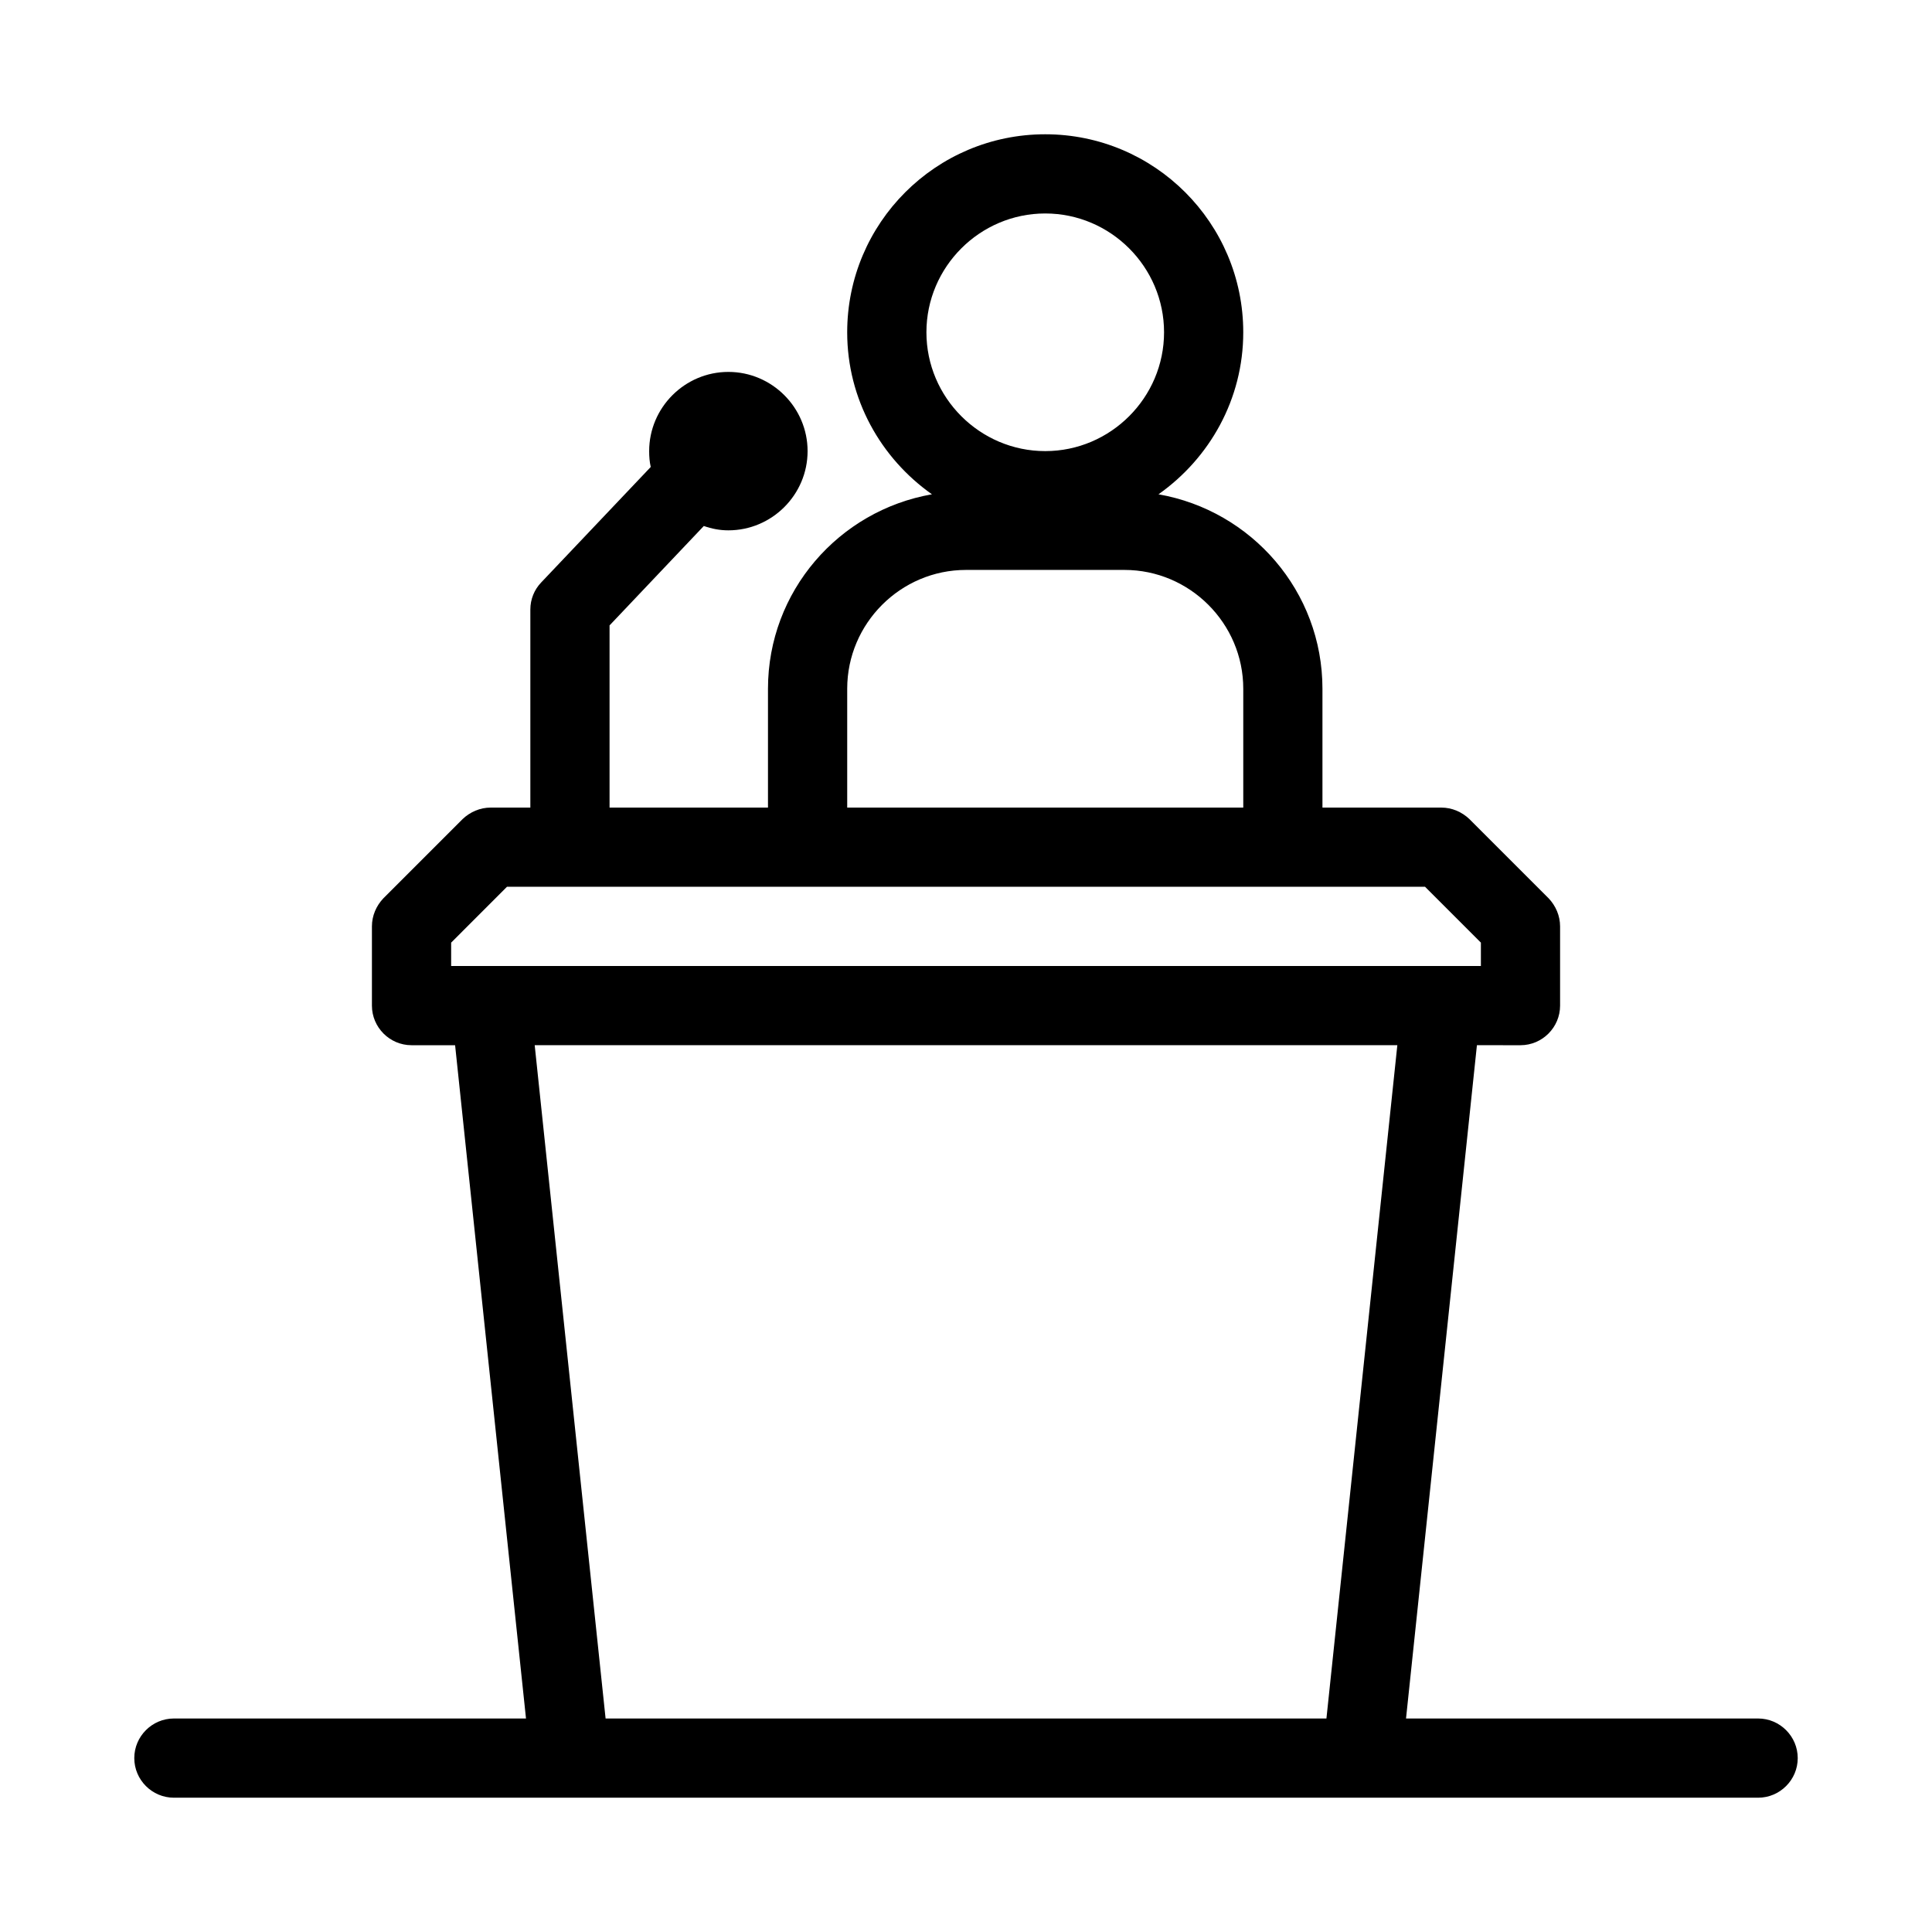 <?xml version="1.0" encoding="UTF-8"?>
<!-- Uploaded to: SVG Repo, www.svgrepo.com, Generator: SVG Repo Mixer Tools -->
<svg fill="#000000" width="800px" height="800px" version="1.1" viewBox="144 144 512 512" xmlns="http://www.w3.org/2000/svg">
 <path d="m609.92 599.42h-93.309l18.789-178.43 11.543 0.004c5.773 0 10.496-4.723 10.496-10.496v-20.992c0-2.832-1.156-5.457-3.043-7.453l-20.992-20.992c-1.992-1.891-4.617-3.043-7.453-3.043h-31.488v-31.488c0-25.82-18.789-47.23-43.453-51.535 13.543-9.555 22.465-25.191 22.465-42.93 0-28.969-23.512-52.48-52.48-52.48s-52.48 23.512-52.48 52.48c0 17.738 8.922 33.379 22.461 42.93-24.668 4.301-43.453 25.715-43.453 51.535v31.488h-41.984v-48.281l24.98-26.344c2.098 0.73 4.199 1.152 6.508 1.152 11.547 0 20.992-9.445 20.992-20.992s-9.445-20.992-20.992-20.992c-11.547 0-20.992 9.445-20.992 20.992 0 1.469 0.105 2.832 0.418 4.199l-29.074 30.648c-1.785 1.887-2.832 4.406-2.832 7.137v52.48h-10.496c-2.832 0-5.457 1.156-7.453 3.043l-20.992 20.992c-1.891 1.992-3.043 4.617-3.043 7.453v20.992c0 5.773 4.723 10.496 10.496 10.496h11.547l18.789 178.43-9.344-0.004h-83.969c-5.773 0-10.496 4.723-10.496 10.496 0 5.773 4.723 10.496 10.496 10.496h419.84c5.773 0 10.496-4.723 10.496-10.496-0.004-5.773-4.727-10.496-10.5-10.496zm-220.41-367.36c0-17.32 14.168-31.488 31.488-31.488 17.32 0 31.488 14.168 31.488 31.488s-14.168 31.488-31.488 31.488c-17.32 0-31.488-14.172-31.488-31.488zm-20.992 94.465c0-17.32 14.168-31.488 31.488-31.488h41.984c17.32 0 31.488 14.168 31.488 31.488v31.488h-104.96zm-104.96 73.473v-6.191l14.797-14.801h243.3l14.797 14.797v6.195zm231.96 199.42h-191.03l-18.789-178.43h228.61z"/>
</svg>
